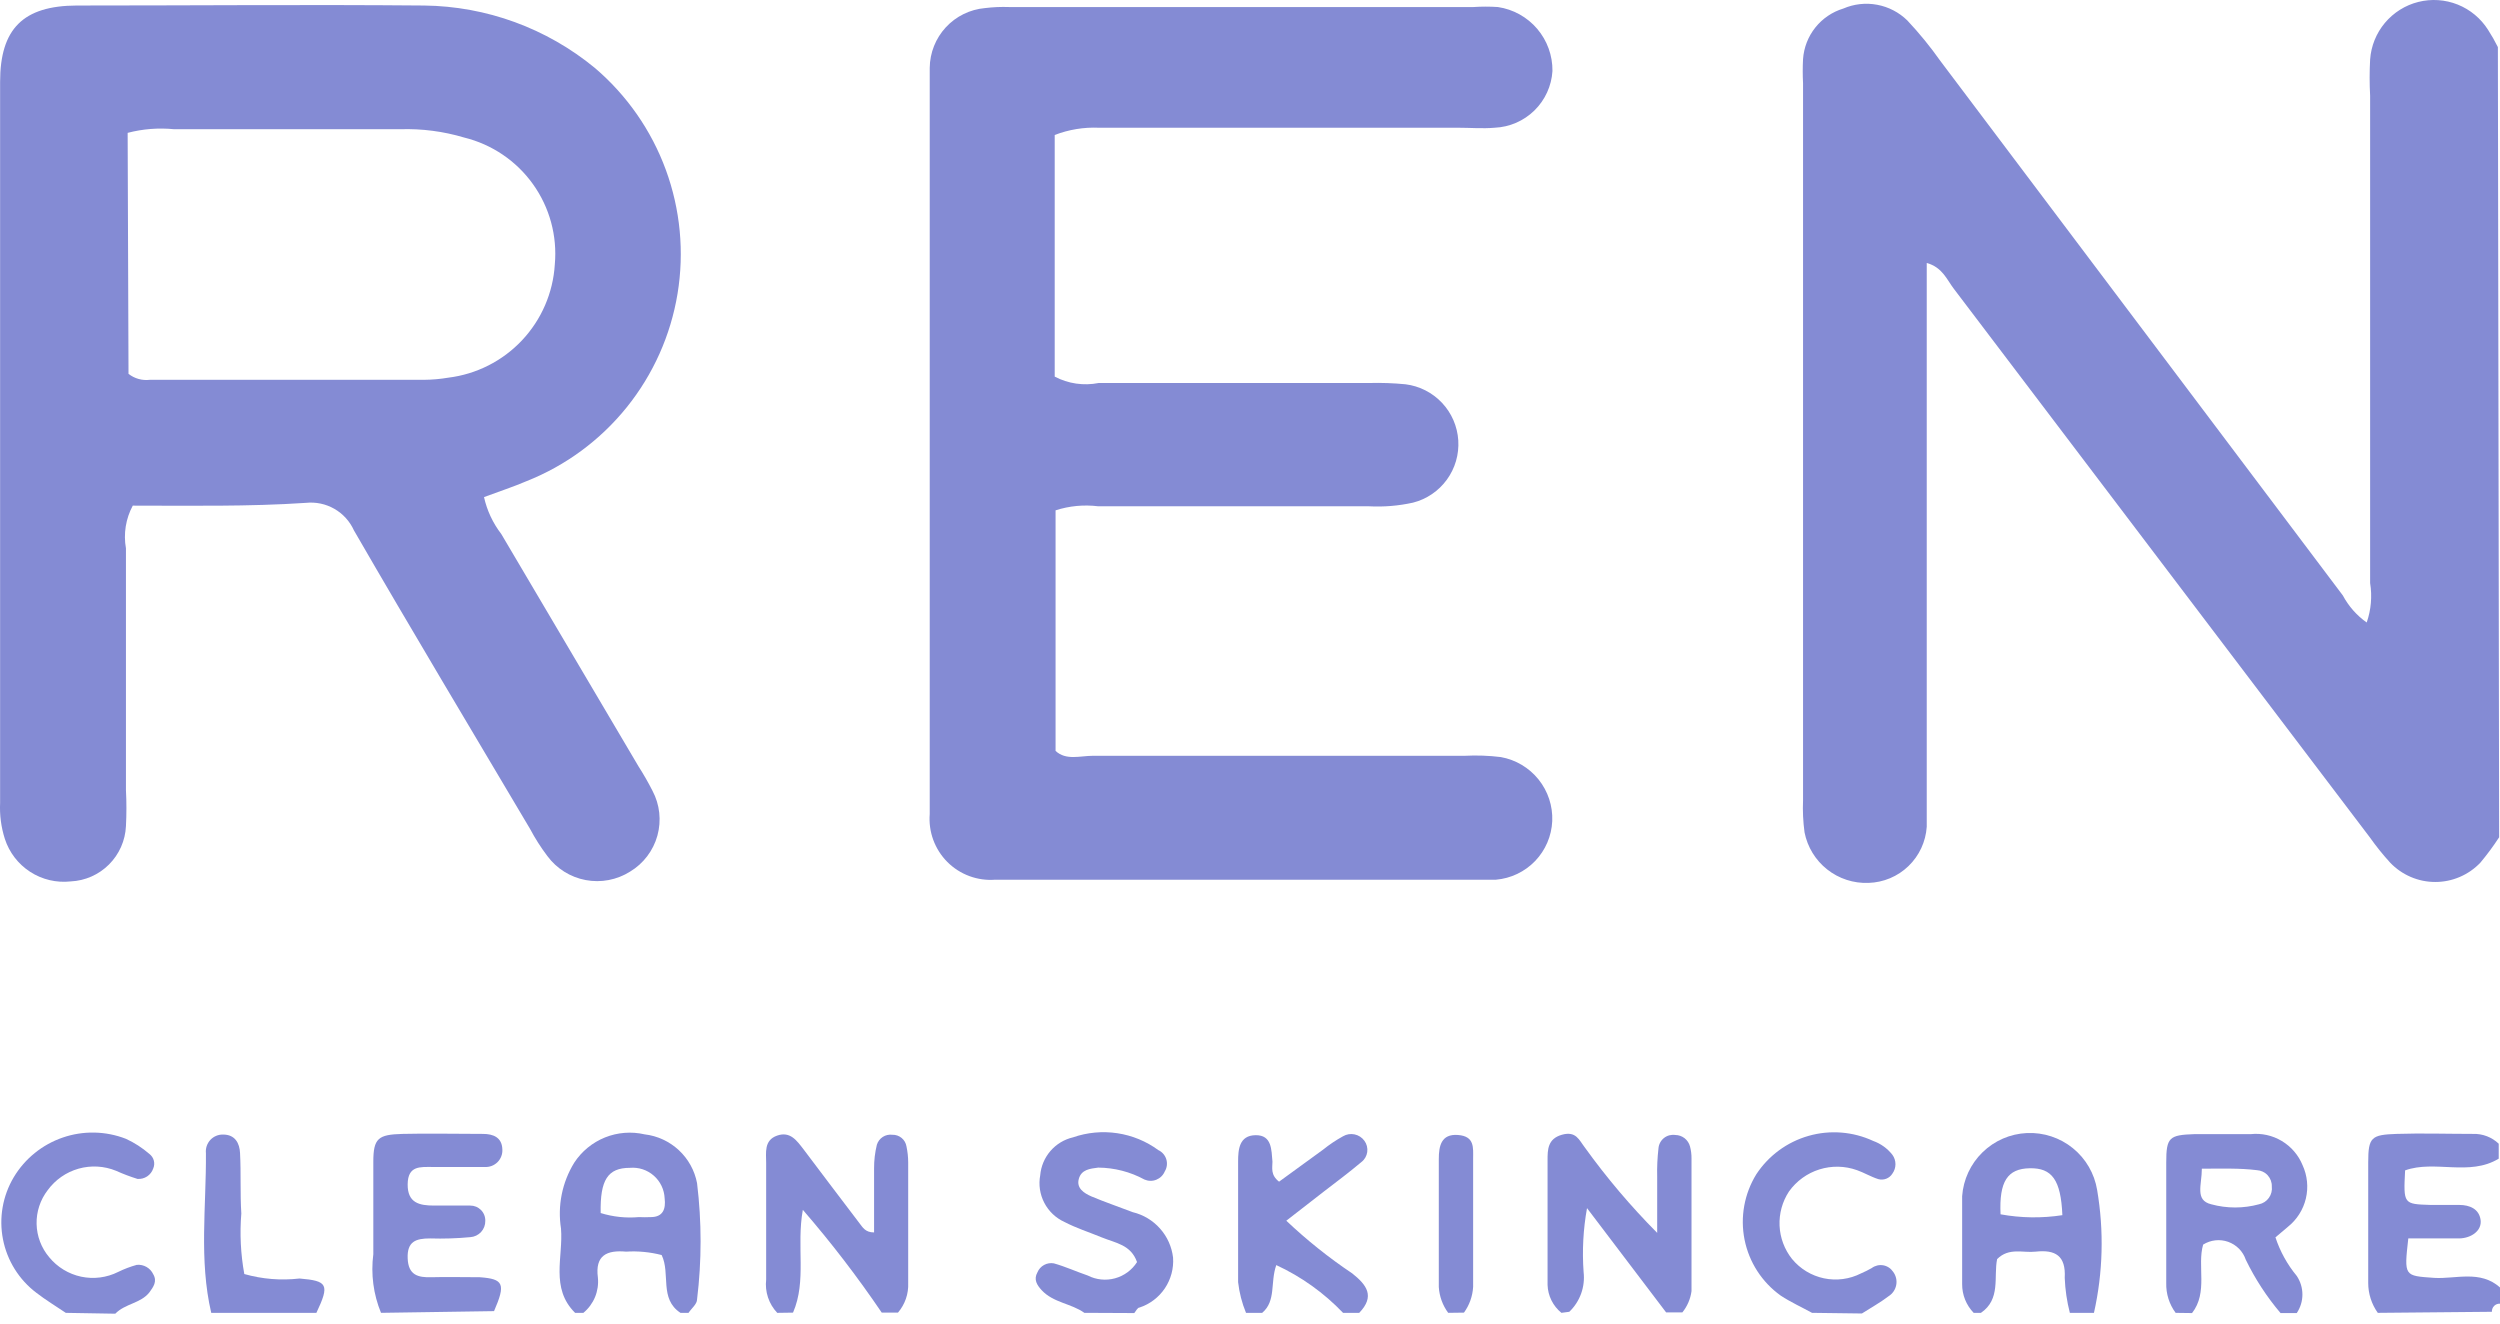 <svg width="119" height="63" viewBox="0 0 119 63" fill="none" xmlns="http://www.w3.org/2000/svg">
<path d="M118.959 39.854C118.686 40.274 118.387 40.677 118.066 41.062C117.789 41.353 117.456 41.584 117.087 41.742C116.718 41.901 116.321 41.982 115.919 41.982C115.518 41.982 115.12 41.901 114.751 41.742C114.382 41.584 114.049 41.353 113.772 41.062C113.426 40.683 113.104 40.283 112.808 39.864L93.002 13.745C92.667 13.308 92.464 12.729 91.713 12.516V14.425C91.713 22.228 91.713 30.027 91.713 37.824C91.713 38.331 91.713 38.839 91.713 39.356C91.665 40.066 91.355 40.733 90.843 41.226C90.331 41.72 89.653 42.005 88.942 42.026C88.231 42.054 87.533 41.827 86.975 41.386C86.416 40.945 86.034 40.319 85.896 39.62C85.827 39.113 85.803 38.599 85.825 38.087V3.959C85.805 3.576 85.805 3.194 85.825 2.811C85.864 2.263 86.067 1.739 86.41 1.31C86.753 0.88 87.218 0.565 87.744 0.406C88.251 0.188 88.811 0.125 89.353 0.227C89.895 0.328 90.395 0.588 90.789 0.974C91.358 1.58 91.884 2.224 92.363 2.903L111.518 28.342C111.792 28.855 112.181 29.296 112.655 29.631C112.864 29.028 112.92 28.383 112.818 27.753C112.818 20.018 112.818 12.283 112.818 4.557C112.787 3.983 112.787 3.407 112.818 2.832C112.863 2.191 113.109 1.582 113.521 1.09C113.934 0.598 114.491 0.248 115.113 0.092C115.736 -0.065 116.392 -0.02 116.988 0.218C117.584 0.457 118.089 0.878 118.432 1.421C118.603 1.685 118.759 1.96 118.899 2.243L118.959 39.854Z" fill="#848BD4"/>
<path d="M74.324 62.491C74.125 62.33 73.963 62.128 73.849 61.898C73.735 61.669 73.672 61.418 73.664 61.162C73.664 59.182 73.664 57.203 73.664 55.223C73.664 54.736 73.664 54.208 74.344 54.015C75.024 53.822 75.166 54.269 75.441 54.624C76.479 56.066 77.629 57.424 78.882 58.685V56.005C78.871 55.557 78.892 55.109 78.943 54.665C78.95 54.569 78.977 54.475 79.022 54.39C79.067 54.305 79.129 54.23 79.204 54.17C79.28 54.11 79.367 54.066 79.459 54.041C79.552 54.017 79.65 54.011 79.745 54.025C79.905 54.027 80.061 54.081 80.188 54.18C80.314 54.28 80.405 54.418 80.445 54.573C80.494 54.759 80.518 54.95 80.516 55.142C80.516 57.243 80.516 59.344 80.516 61.456C80.467 61.828 80.316 62.18 80.08 62.471H79.308L75.542 57.507C75.361 58.511 75.306 59.535 75.38 60.553C75.42 60.898 75.379 61.249 75.261 61.577C75.143 61.904 74.951 62.2 74.699 62.441L74.324 62.491Z" fill="#848BD4"/>
<path d="M103.56 62.492C103.256 62.081 103.099 61.581 103.113 61.07C103.113 59.162 103.113 57.243 103.113 55.335C103.113 54.137 103.255 54.025 104.453 53.985C105.346 53.985 106.24 53.985 107.133 53.985C107.648 53.93 108.167 54.044 108.611 54.31C109.056 54.575 109.403 54.978 109.6 55.457C109.83 55.955 109.886 56.516 109.759 57.05C109.632 57.584 109.329 58.059 108.899 58.401L108.311 58.898C108.532 59.568 108.876 60.191 109.326 60.735C109.501 60.996 109.595 61.304 109.595 61.618C109.595 61.933 109.501 62.24 109.326 62.502H108.554C107.898 61.729 107.342 60.876 106.9 59.964C106.833 59.767 106.723 59.588 106.578 59.44C106.432 59.293 106.255 59.18 106.059 59.11C105.864 59.041 105.655 59.017 105.449 59.04C105.243 59.063 105.045 59.132 104.869 59.243C104.575 60.258 105.113 61.517 104.341 62.502L103.56 62.492ZM104.808 55.629C104.808 56.401 104.463 57.132 105.255 57.324C105.999 57.527 106.784 57.527 107.529 57.324C107.719 57.285 107.888 57.175 108 57.017C108.113 56.859 108.162 56.664 108.138 56.472C108.144 56.276 108.072 56.086 107.94 55.941C107.807 55.797 107.623 55.711 107.427 55.7C106.615 55.599 105.793 55.629 104.808 55.629Z" fill="#848BD4"/>
<path d="M36.997 62.492C36.798 62.282 36.648 62.032 36.557 61.758C36.466 61.485 36.436 61.194 36.469 60.908C36.469 59.06 36.469 57.203 36.469 55.355C36.469 54.868 36.358 54.279 36.987 54.056C37.616 53.832 37.931 54.299 38.246 54.705C39.129 55.873 40.012 57.05 40.905 58.218C41.058 58.411 41.179 58.664 41.606 58.664C41.606 57.649 41.606 56.634 41.606 55.619C41.604 55.239 41.648 54.861 41.738 54.492C41.785 54.338 41.885 54.205 42.021 54.117C42.156 54.03 42.319 53.994 42.479 54.015C42.639 54.011 42.796 54.065 42.919 54.168C43.043 54.27 43.124 54.415 43.149 54.573C43.201 54.82 43.229 55.072 43.23 55.325C43.23 57.243 43.23 59.162 43.23 61.07C43.253 61.586 43.078 62.09 42.743 62.481H41.971C40.816 60.778 39.562 59.144 38.215 57.588C37.901 59.324 38.408 60.959 37.748 62.481L36.997 62.492Z" fill="#848BD4"/>
<path d="M93.947 62.492C93.591 62.124 93.394 61.632 93.398 61.121C93.398 59.72 93.398 58.329 93.398 56.939C93.454 56.147 93.799 55.404 94.368 54.85C94.936 54.295 95.688 53.969 96.48 53.933C97.273 53.897 98.052 54.153 98.668 54.653C99.284 55.152 99.696 55.861 99.824 56.644C100.154 58.585 100.103 60.571 99.672 62.492H98.525C98.385 61.947 98.303 61.389 98.281 60.827C98.342 59.761 97.824 59.477 96.901 59.578C96.302 59.649 95.632 59.365 95.063 59.933C94.891 60.776 95.246 61.842 94.292 62.492H93.947ZM98.169 57.842C98.098 56.157 97.672 55.589 96.616 55.609C95.561 55.629 95.154 56.228 95.226 57.801C96.198 57.979 97.193 57.993 98.169 57.842Z" fill="#848BD4"/>
<path d="M27.374 62.491C26.186 61.314 26.815 59.832 26.704 58.482C26.533 57.395 26.756 56.282 27.333 55.345C27.686 54.804 28.197 54.385 28.796 54.143C29.395 53.902 30.054 53.85 30.683 53.995C31.293 54.066 31.863 54.33 32.312 54.748C32.762 55.166 33.066 55.717 33.18 56.319C33.404 58.157 33.404 60.014 33.18 61.852C33.18 62.075 32.916 62.278 32.774 62.491H32.389C31.373 61.821 31.922 60.624 31.495 59.74C30.942 59.597 30.37 59.542 29.8 59.578C28.886 59.497 28.318 59.751 28.46 60.816C28.491 61.131 28.444 61.448 28.324 61.74C28.203 62.032 28.013 62.29 27.77 62.491H27.374ZM28.592 57.741C29.179 57.923 29.797 57.989 30.409 57.934C30.598 57.943 30.788 57.943 30.977 57.934C31.566 57.934 31.698 57.538 31.637 57.04C31.628 56.835 31.578 56.633 31.489 56.447C31.4 56.262 31.275 56.096 31.12 55.961C30.965 55.825 30.785 55.722 30.59 55.658C30.394 55.594 30.188 55.571 29.983 55.589C28.927 55.589 28.561 56.167 28.592 57.741Z" fill="#848BD4"/>
<path d="M18.136 62.491C17.773 61.609 17.647 60.646 17.77 59.7C17.77 58.228 17.77 56.766 17.77 55.304C17.77 54.177 18.004 54.005 19.161 53.974C20.319 53.944 21.719 53.974 22.988 53.974C23.476 53.974 23.892 54.137 23.912 54.705C23.919 54.818 23.903 54.931 23.863 55.036C23.823 55.142 23.762 55.238 23.682 55.318C23.602 55.397 23.506 55.459 23.401 55.499C23.295 55.539 23.182 55.555 23.07 55.548C22.237 55.548 21.405 55.548 20.582 55.548C20.004 55.548 19.415 55.477 19.405 56.37C19.395 57.263 19.963 57.385 20.664 57.385C21.364 57.385 21.811 57.385 22.379 57.385C22.475 57.384 22.57 57.402 22.659 57.438C22.748 57.475 22.828 57.529 22.896 57.597C22.963 57.665 23.016 57.746 23.051 57.836C23.086 57.925 23.103 58.02 23.1 58.116C23.103 58.311 23.031 58.5 22.899 58.644C22.766 58.787 22.584 58.875 22.389 58.888C21.752 58.949 21.111 58.969 20.471 58.949C19.801 58.949 19.374 59.091 19.405 59.893C19.435 60.695 19.892 60.816 20.542 60.796C21.192 60.776 22.075 60.796 22.836 60.796C23.983 60.877 24.075 61.121 23.516 62.41L18.136 62.491Z" fill="#848BD4"/>
<path d="M113.183 62.492C112.887 62.077 112.727 61.58 112.727 61.07C112.727 59.152 112.727 57.243 112.727 55.325C112.727 54.127 112.879 54.015 114.077 53.974C115.275 53.934 116.503 53.974 117.721 53.974C117.945 53.967 118.168 54.005 118.377 54.085C118.586 54.166 118.777 54.286 118.939 54.441V55.152C117.538 56.005 115.894 55.203 114.483 55.71C114.402 57.314 114.402 57.314 115.691 57.355H117.061C117.559 57.355 118.005 57.548 118.076 58.066C118.147 58.583 117.63 58.938 117.061 58.949C116.239 58.949 115.427 58.949 114.635 58.949C114.432 60.766 114.432 60.725 115.873 60.827C116.889 60.888 118.056 60.441 119 61.283V62.055C118.949 62.052 118.897 62.06 118.849 62.078C118.801 62.097 118.757 62.125 118.721 62.161C118.684 62.198 118.656 62.242 118.638 62.29C118.619 62.338 118.611 62.389 118.614 62.441L113.183 62.492Z" fill="#848BD4"/>
<path d="M59.31 62.491C59.117 62.024 58.991 61.532 58.934 61.03C58.934 59.121 58.934 57.203 58.934 55.294C58.934 54.715 58.985 54.045 59.767 54.035C60.548 54.025 60.518 54.736 60.569 55.294C60.569 55.589 60.467 55.923 60.883 56.248L62.975 54.726C63.273 54.485 63.593 54.271 63.929 54.086C64.094 53.989 64.29 53.957 64.478 53.997C64.665 54.036 64.832 54.144 64.944 54.299C65.058 54.453 65.107 54.646 65.081 54.836C65.054 55.026 64.954 55.198 64.802 55.314C64.223 55.802 63.614 56.258 63.005 56.725L61.228 58.106C62.202 59.028 63.251 59.867 64.365 60.613C65.056 61.162 65.462 61.7 64.7 62.491H63.929C63.021 61.541 61.943 60.77 60.751 60.218C60.457 61.05 60.751 61.923 60.081 62.491H59.31Z" fill="#848BD4"/>
<path d="M51.615 62.491C50.996 62.045 50.143 62.014 49.585 61.415C49.362 61.172 49.189 60.908 49.382 60.563C49.444 60.413 49.556 60.289 49.698 60.212C49.84 60.134 50.004 60.108 50.164 60.136C50.712 60.289 51.24 60.532 51.778 60.715C52.178 60.919 52.64 60.967 53.074 60.848C53.507 60.73 53.881 60.455 54.123 60.075C53.828 59.243 53.108 59.172 52.438 58.898C51.767 58.624 51.24 58.461 50.671 58.167C50.257 57.979 49.918 57.658 49.709 57.255C49.499 56.852 49.43 56.39 49.514 55.944C49.55 55.516 49.721 55.111 50.002 54.786C50.282 54.461 50.659 54.234 51.077 54.137C51.753 53.902 52.475 53.835 53.183 53.941C53.89 54.047 54.561 54.323 55.138 54.746C55.228 54.788 55.309 54.849 55.374 54.925C55.44 55.001 55.488 55.09 55.517 55.185C55.546 55.281 55.554 55.382 55.541 55.481C55.528 55.58 55.495 55.676 55.442 55.761C55.405 55.85 55.35 55.931 55.281 55.998C55.212 56.066 55.13 56.119 55.041 56.155C54.951 56.191 54.855 56.209 54.758 56.207C54.662 56.206 54.566 56.185 54.478 56.147C53.802 55.779 53.045 55.584 52.275 55.578C51.879 55.629 51.473 55.67 51.351 56.116C51.229 56.563 51.605 56.797 51.95 56.949C52.6 57.223 53.26 57.446 53.92 57.7C54.422 57.821 54.875 58.093 55.218 58.48C55.562 58.866 55.778 59.349 55.838 59.862C55.874 60.379 55.736 60.892 55.448 61.323C55.159 61.753 54.736 62.075 54.244 62.238C54.143 62.238 54.072 62.41 53.991 62.502L51.615 62.491Z" fill="#848BD4"/>
<path d="M3.132 62.492C2.665 62.177 2.178 61.882 1.731 61.537C0.906 60.913 0.34 60.007 0.142 58.992C-0.057 57.977 0.126 56.924 0.655 56.035C1.186 55.149 2.014 54.48 2.991 54.146C3.968 53.811 5.032 53.833 5.995 54.208C6.399 54.394 6.775 54.636 7.111 54.929C7.215 55.007 7.289 55.117 7.322 55.242C7.355 55.367 7.345 55.5 7.294 55.619C7.242 55.774 7.14 55.907 7.004 55.997C6.868 56.087 6.706 56.129 6.543 56.116C6.197 56.008 5.858 55.88 5.528 55.731C4.96 55.497 4.33 55.462 3.739 55.629C3.148 55.797 2.63 56.158 2.269 56.654C1.915 57.114 1.729 57.681 1.742 58.261C1.755 58.841 1.966 59.399 2.34 59.842C2.727 60.315 3.264 60.642 3.862 60.77C4.46 60.897 5.083 60.817 5.629 60.542C5.912 60.403 6.208 60.291 6.512 60.207C6.673 60.192 6.834 60.227 6.974 60.307C7.114 60.387 7.226 60.508 7.294 60.654C7.497 60.999 7.294 61.263 7.111 61.517C6.695 62.045 5.964 62.045 5.487 62.532L3.132 62.492Z" fill="#848BD4"/>
<path d="M86.252 62.491C85.754 62.217 85.237 61.984 84.759 61.669C83.87 61.032 83.256 60.082 83.041 59.009C82.827 57.937 83.027 56.823 83.602 55.893C84.185 55.006 85.068 54.358 86.089 54.067C87.11 53.776 88.202 53.862 89.165 54.309C89.526 54.439 89.843 54.667 90.079 54.969C90.173 55.099 90.224 55.255 90.224 55.416C90.224 55.576 90.173 55.733 90.079 55.863C90.011 55.973 89.909 56.059 89.788 56.106C89.667 56.154 89.534 56.161 89.409 56.127C89.053 56.015 88.718 55.812 88.394 55.7C87.817 55.493 87.189 55.481 86.604 55.664C86.019 55.847 85.511 56.217 85.155 56.715C84.839 57.197 84.682 57.766 84.707 58.342C84.733 58.918 84.939 59.471 85.297 59.923C85.685 60.396 86.222 60.722 86.82 60.848C87.418 60.973 88.042 60.891 88.586 60.613C88.761 60.539 88.93 60.454 89.094 60.36C89.171 60.302 89.259 60.261 89.353 60.238C89.446 60.215 89.544 60.212 89.639 60.228C89.734 60.244 89.824 60.28 89.905 60.332C89.986 60.384 90.055 60.452 90.109 60.532C90.177 60.621 90.225 60.723 90.252 60.832C90.278 60.94 90.281 61.053 90.261 61.163C90.241 61.273 90.198 61.377 90.135 61.47C90.072 61.562 89.991 61.641 89.896 61.7C89.5 62.004 89.053 62.248 88.627 62.522L86.252 62.491Z" fill="#848BD4"/>
<path d="M10.055 62.492C9.467 59.974 9.822 57.416 9.802 54.888C9.79 54.774 9.803 54.66 9.839 54.551C9.876 54.443 9.935 54.344 10.012 54.26C10.09 54.176 10.185 54.11 10.291 54.066C10.396 54.022 10.51 54.001 10.624 54.005C11.192 54.005 11.406 54.421 11.426 54.888C11.477 55.842 11.426 56.807 11.487 57.761C11.408 58.724 11.456 59.693 11.629 60.644C12.483 60.887 13.376 60.959 14.258 60.857C15.598 60.969 15.7 61.141 15.06 62.492H10.055Z" fill="#848BD4"/>
<path d="M68.933 62.491C68.67 62.133 68.514 61.707 68.487 61.263C68.487 59.233 68.487 57.203 68.487 55.172C68.487 54.553 68.598 53.964 69.4 54.025C70.202 54.086 70.121 54.634 70.121 55.162C70.121 57.192 70.121 59.223 70.121 61.253C70.097 61.696 69.945 62.122 69.685 62.481L68.933 62.491Z" fill="#848BD4"/>
<path d="M6.32 24.068C5.986 24.689 5.871 25.405 5.995 26.099C5.995 29.936 5.995 33.773 5.995 37.61C6.025 38.182 6.025 38.755 5.995 39.326C5.963 40.013 5.675 40.663 5.189 41.149C4.703 41.636 4.053 41.923 3.366 41.955C2.689 42.03 2.007 41.869 1.435 41.499C0.864 41.129 0.438 40.573 0.229 39.925C0.054 39.374 -0.022 38.797 0.005 38.219C0.005 26.782 0.005 15.342 0.005 3.898C0.005 1.37 1.102 0.274 3.65 0.263C9.162 0.263 14.674 0.213 20.186 0.263C23.152 0.297 26.017 1.343 28.308 3.228C29.836 4.528 31.003 6.201 31.694 8.085C32.385 9.969 32.577 12 32.251 13.98C31.925 15.96 31.092 17.822 29.834 19.385C28.575 20.949 26.934 22.16 25.069 22.901C24.43 23.175 23.77 23.388 23.039 23.662C23.181 24.301 23.462 24.9 23.861 25.419L30.389 36.473C30.631 36.851 30.855 37.241 31.058 37.641C31.407 38.297 31.49 39.061 31.292 39.777C31.094 40.492 30.629 41.105 29.993 41.488C29.364 41.885 28.608 42.029 27.878 41.891C27.147 41.754 26.496 41.345 26.054 40.747C25.746 40.34 25.471 39.909 25.232 39.458C22.43 34.727 19.598 30.007 16.847 25.246C16.652 24.815 16.327 24.456 15.917 24.221C15.507 23.986 15.033 23.886 14.562 23.936C11.842 24.119 9.03 24.068 6.32 24.068ZM6.117 17.795C6.259 17.907 6.422 17.99 6.596 18.038C6.77 18.087 6.952 18.101 7.132 18.079H20.186C20.571 18.076 20.954 18.042 21.334 17.978C22.676 17.814 23.919 17.185 24.846 16.201C25.774 15.216 26.327 13.937 26.409 12.587C26.531 11.231 26.163 9.876 25.371 8.768C24.58 7.66 23.417 6.872 22.095 6.547C21.108 6.252 20.079 6.118 19.049 6.151C15.466 6.151 11.883 6.151 8.289 6.151C7.547 6.077 6.798 6.135 6.076 6.324L6.117 17.795Z" fill="#848BD4"/>
<path d="M50.204 6.425V17.927C50.846 18.265 51.584 18.372 52.295 18.231C56.589 18.231 60.883 18.231 65.177 18.231C65.753 18.216 66.33 18.236 66.903 18.292C67.567 18.375 68.181 18.687 68.64 19.175C69.098 19.662 69.372 20.294 69.414 20.962C69.456 21.63 69.264 22.291 68.87 22.833C68.477 23.374 67.907 23.761 67.258 23.926C66.569 24.079 65.862 24.137 65.157 24.099H52.275C51.592 24.015 50.899 24.08 50.245 24.292V35.743C50.742 36.209 51.412 35.976 52.021 35.976C57.919 35.976 63.817 35.976 69.715 35.976C70.291 35.946 70.868 35.966 71.441 36.037C72.147 36.164 72.784 36.542 73.234 37.102C73.684 37.661 73.916 38.365 73.887 39.082C73.855 39.794 73.566 40.469 73.073 40.983C72.58 41.496 71.917 41.813 71.207 41.874C70.892 41.874 70.568 41.874 70.243 41.874H47.372C46.953 41.906 46.533 41.847 46.14 41.701C45.746 41.555 45.389 41.326 45.093 41.029C44.797 40.732 44.569 40.374 44.424 39.98C44.279 39.586 44.222 39.166 44.255 38.747C44.255 36.25 44.255 33.763 44.255 31.266V4.761C44.255 4.243 44.255 3.745 44.255 3.228C44.263 2.512 44.536 1.825 45.022 1.299C45.508 0.774 46.172 0.448 46.885 0.385C47.265 0.338 47.648 0.321 48.032 0.335H70.141C70.527 0.309 70.913 0.309 71.299 0.335C72.027 0.442 72.691 0.81 73.169 1.37C73.647 1.93 73.905 2.644 73.897 3.38C73.853 4.09 73.547 4.759 73.04 5.257C72.532 5.756 71.857 6.049 71.146 6.08C70.568 6.131 69.989 6.08 69.41 6.08H52.305C51.589 6.049 50.873 6.167 50.204 6.425Z" fill="#848BD4"/>
</svg>
